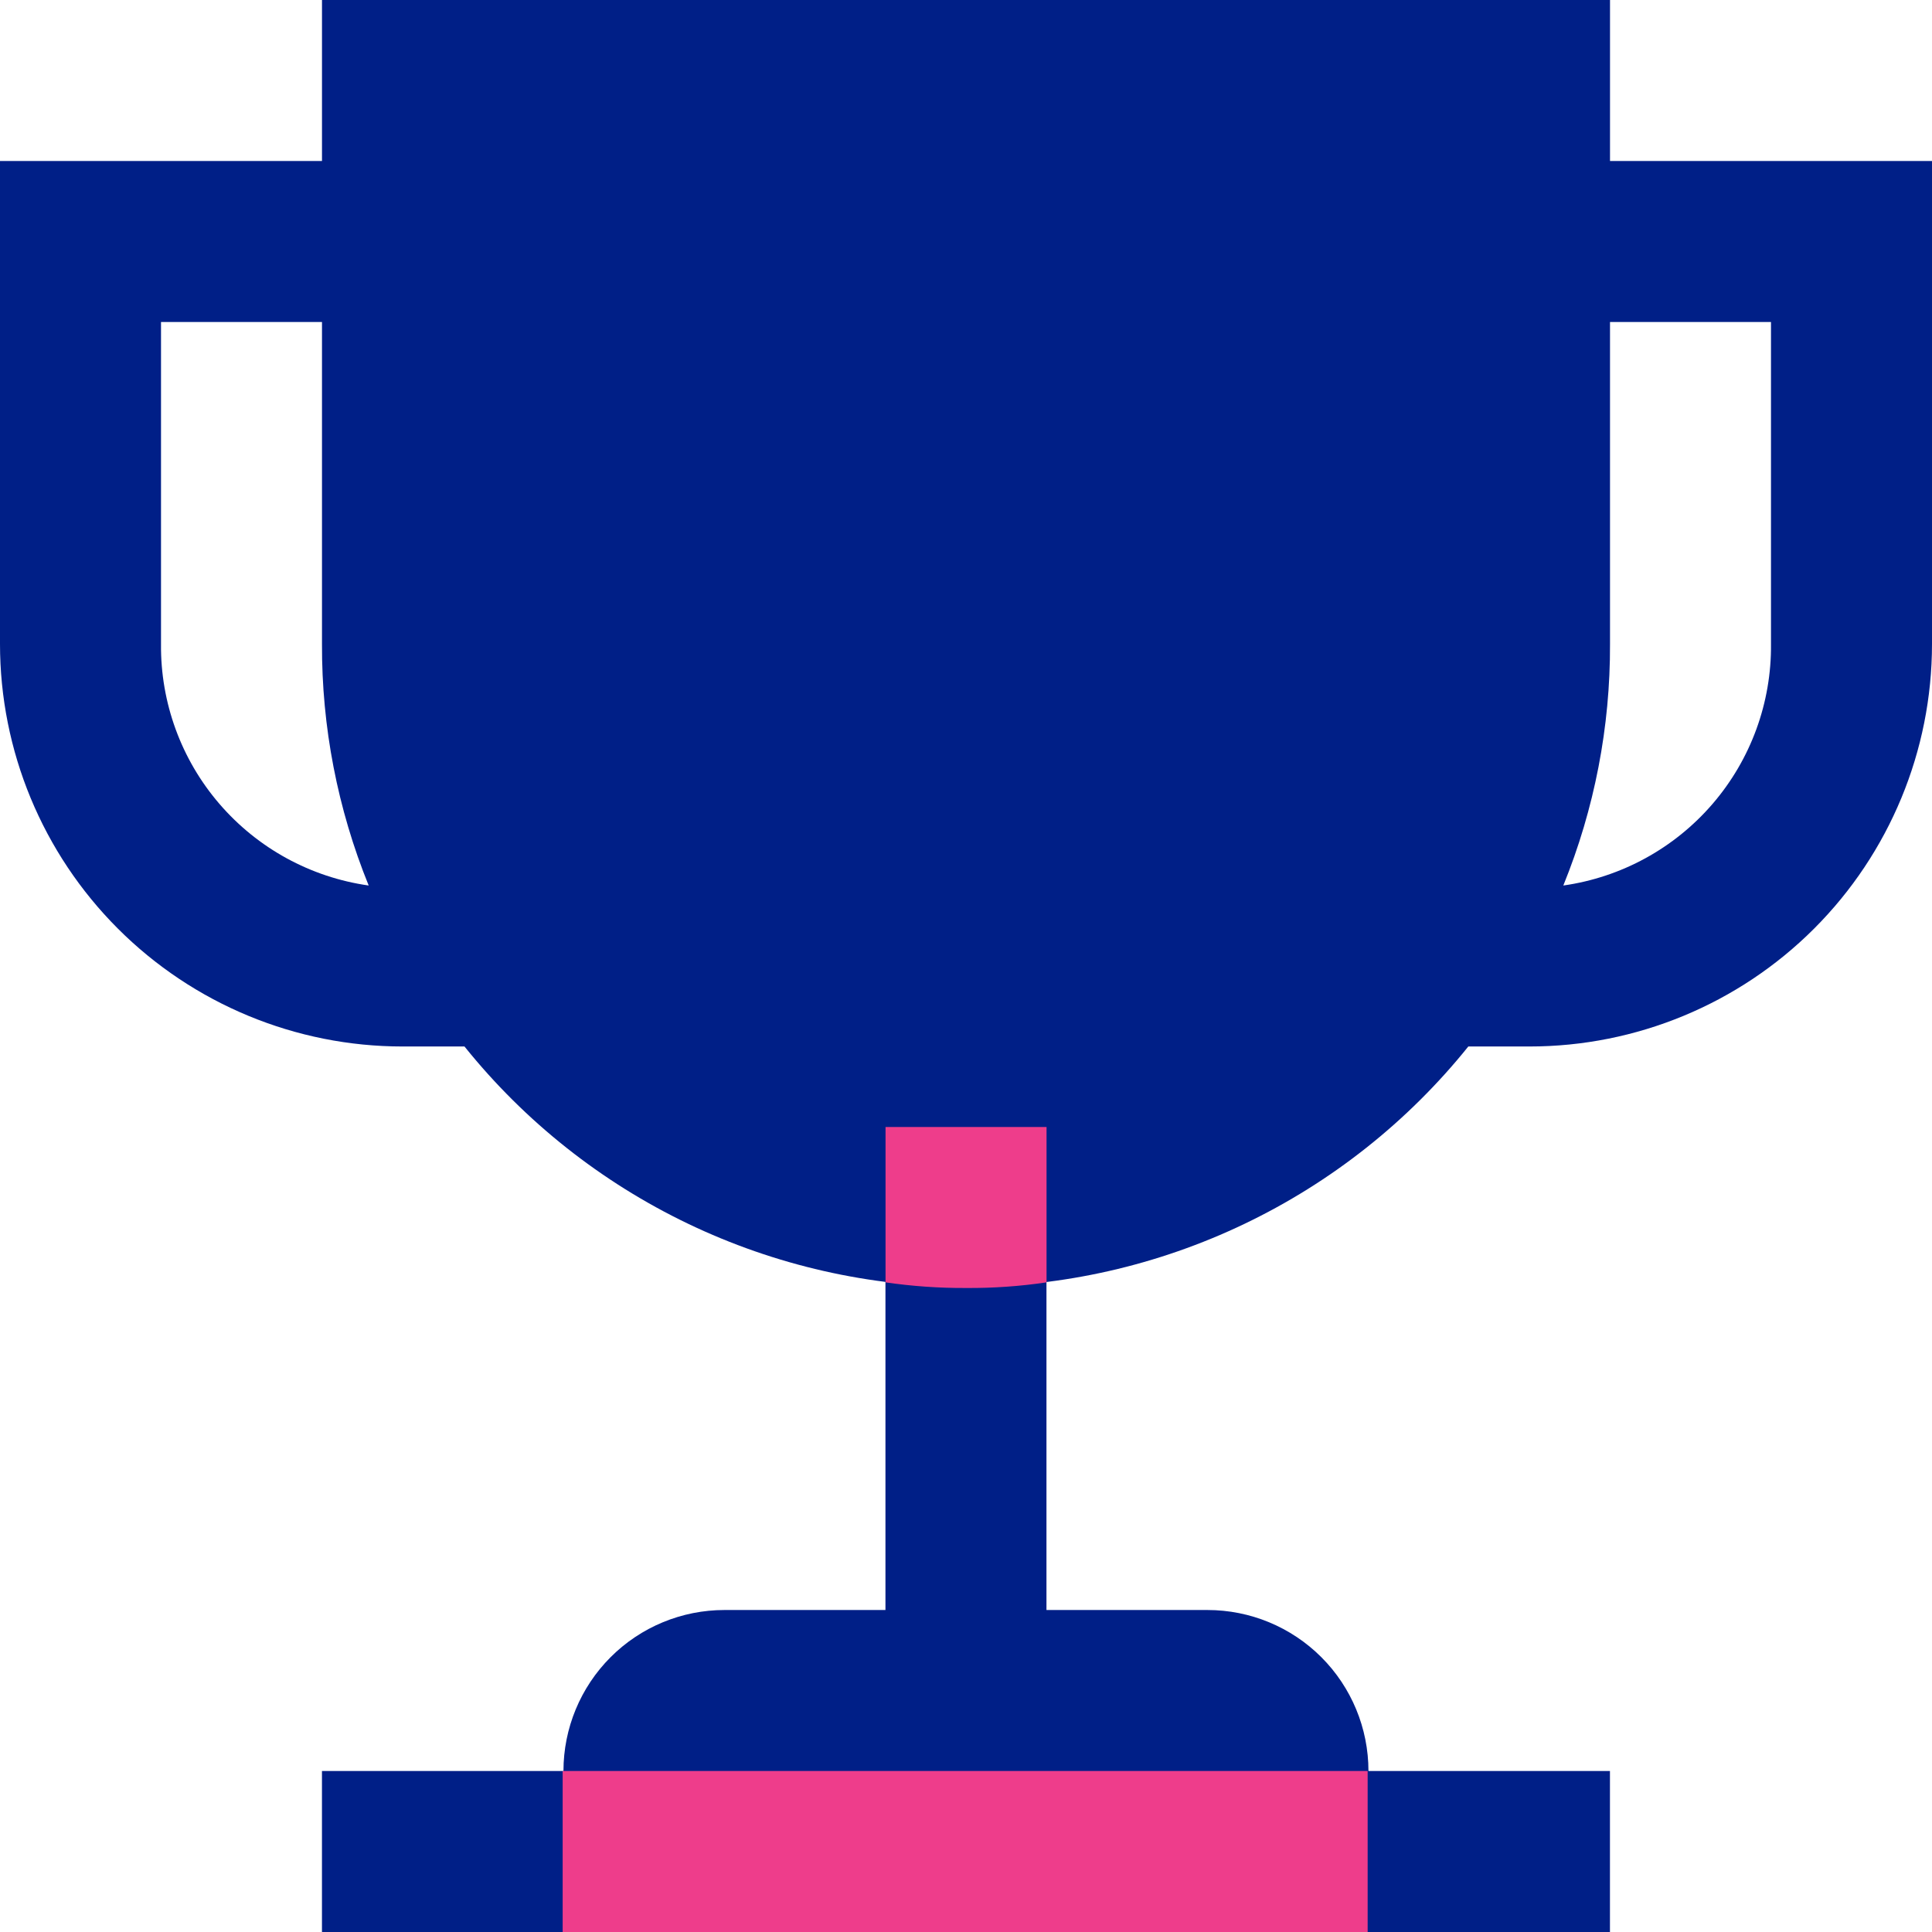 <svg width="65" height="65" viewBox="0 0 65 65" fill="none" xmlns="http://www.w3.org/2000/svg">
<path d="M54.167 5.417V0H10.833V5.417H0V21.667C0 25.258 1.427 28.703 3.966 31.242C6.506 33.782 9.95 35.208 13.542 35.208H15.627C17.657 37.734 20.229 39.772 23.151 41.172C26.074 42.573 29.273 43.3 32.514 43.3C35.754 43.3 38.953 42.573 41.876 41.172C44.798 39.772 47.37 37.734 49.4 35.208H51.458C55.05 35.208 58.494 33.782 61.034 31.242C63.573 28.703 65 25.258 65 21.667V5.417H54.167ZM5.417 21.667V10.833H10.833V21.667C10.822 24.451 11.356 27.212 12.404 29.792C10.452 29.516 8.667 28.539 7.381 27.044C6.095 25.55 5.397 23.638 5.417 21.667ZM59.583 21.667C59.603 23.638 58.905 25.55 57.619 27.044C56.333 28.539 54.548 29.516 52.596 29.792C53.645 27.212 54.178 24.452 54.167 21.667V10.833H59.583V21.667Z" fill="#001F87"/>
<path d="M46.04 59.583C46.04 58.147 45.47 56.769 44.454 55.753C43.438 54.737 42.06 54.167 40.624 54.167H35.207V37.917H29.79V54.167H24.374C22.937 54.167 21.559 54.737 20.544 55.753C19.528 56.769 18.957 58.147 18.957 59.583H10.832V65H54.165V59.583H46.04Z" fill="#001F87"/>
<path d="M29.793 37.917V43.144C30.69 43.274 31.595 43.338 32.501 43.333C33.408 43.34 34.313 43.276 35.21 43.144V37.917H29.793Z" fill="#EE3D8B"/>
<path d="M46.013 59.583H18.93V65H46.013V59.583Z" fill="#EE3D8B"/>
</svg>
